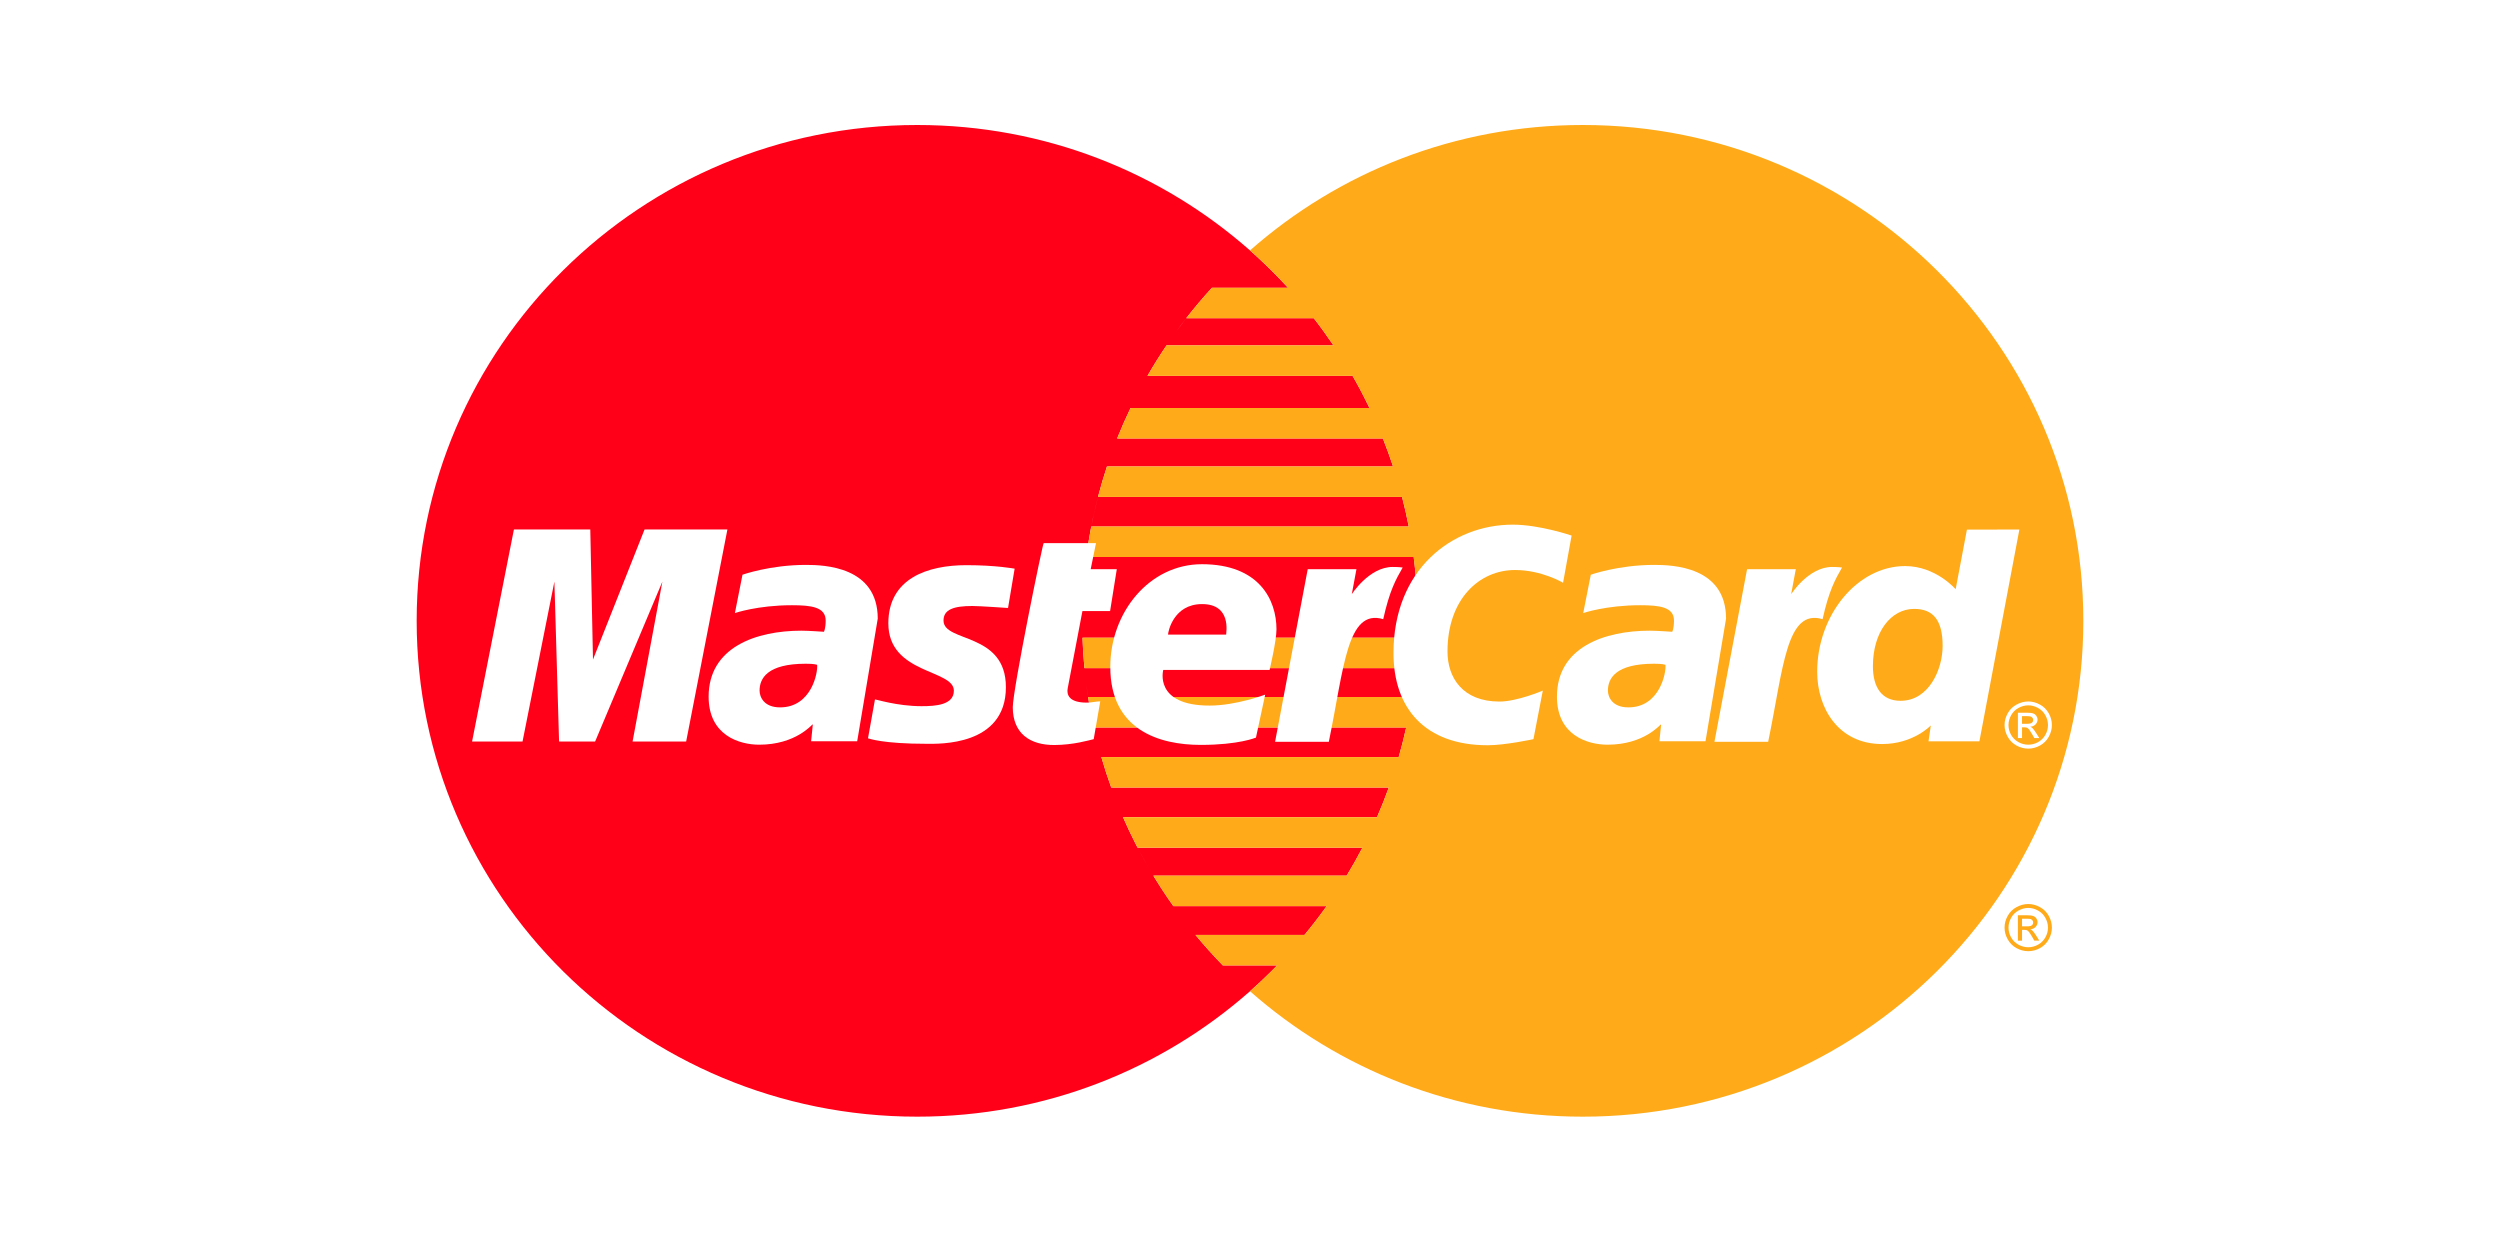 <svg xmlns="http://www.w3.org/2000/svg" width="300" height="150" viewBox="0 0 300 150" fill="none"><rect width="300" height="150" fill="white"></rect><g clip-path="url(#clip0_187_44)"><path fill-rule="evenodd" clip-rule="evenodd" d="M110.066 15C76.891 15 50 41.639 50 74.5C50 107.361 76.891 134 110.066 134C125.395 134 139.384 128.309 149.997 118.949C150.841 118.205 151.661 117.436 152.46 116.647C152.726 116.384 152.991 116.119 153.252 115.851H146.742C147.003 116.119 147.268 116.384 147.534 116.647C147.268 116.384 147.003 116.119 146.742 115.851C145.596 114.677 144.502 113.459 143.456 112.195C143.225 111.916 142.993 111.633 142.767 111.35C142.993 111.634 143.224 111.915 143.456 112.195H156.532C157.458 111.075 158.347 109.924 159.19 108.739H140.804C141.225 109.331 141.654 109.918 142.096 110.494C141.653 109.917 141.226 109.331 140.804 108.739C139.774 107.291 138.807 105.795 137.908 104.256C136.743 102.262 135.692 100.198 134.762 98.067C134.507 97.481 134.261 96.894 134.025 96.299C133.79 95.708 133.564 95.108 133.348 94.507C132.915 93.306 132.515 92.087 132.159 90.851H167.841C168.177 89.682 168.478 88.495 168.743 87.298H131.257C131.456 88.196 131.676 89.087 131.915 89.97C131.676 89.087 131.456 88.197 131.257 87.298C130.866 85.532 130.553 83.737 130.324 81.916C130.301 81.729 130.279 81.539 130.257 81.351C130.28 81.541 130.3 81.727 130.324 81.916C130.398 82.493 130.479 83.069 130.568 83.641H169.432C169.61 82.496 169.759 81.345 169.871 80.179H130.129C130.014 78.974 129.939 77.754 129.898 76.529C129.886 76.191 129.879 75.853 129.873 75.514C129.868 75.177 129.861 74.839 129.861 74.5C129.861 74.84 129.867 75.176 129.873 75.514C129.88 75.852 129.886 76.192 129.898 76.529H170.102C170.113 76.228 170.121 75.925 170.127 75.624C170.127 75.587 170.126 75.551 170.127 75.514C170.127 75.502 170.127 75.49 170.127 75.478C170.133 75.152 170.139 74.828 170.139 74.5C170.139 73.947 170.13 73.397 170.115 72.848C170.057 70.819 169.896 68.813 169.639 66.841H130.361C130.198 68.094 130.073 69.36 129.989 70.637C129.968 70.956 129.95 71.276 129.934 71.597C129.921 71.863 129.907 72.131 129.898 72.398C129.907 72.131 129.921 71.864 129.934 71.597C129.95 71.276 129.968 70.957 129.989 70.637C130.233 66.862 130.835 63.182 131.757 59.631C132.078 58.396 132.438 57.178 132.836 55.975C132.93 55.69 133.024 55.407 133.123 55.124C133.22 54.844 133.32 54.564 133.421 54.286C133.32 54.566 133.22 54.842 133.123 55.124C133.025 55.406 132.93 55.691 132.836 55.975H167.164C166.789 54.841 166.385 53.718 165.945 52.616H134.055C133.945 52.891 133.838 53.17 133.732 53.448C133.838 53.17 133.945 52.892 134.055 52.616C134.551 51.374 135.088 50.158 135.665 48.959C135.822 48.633 135.983 48.305 136.146 47.981C136.311 47.655 136.476 47.333 136.646 47.01C136.477 47.331 136.31 47.656 136.146 47.981C135.983 48.306 135.822 48.631 135.665 48.959H164.335C164.121 48.514 163.901 48.074 163.677 47.635C163.571 47.427 163.469 47.222 163.36 47.016C163.332 46.962 163.303 46.911 163.275 46.858C163.242 46.797 163.21 46.736 163.177 46.675C163.016 46.374 162.855 46.074 162.689 45.776C162.564 45.551 162.434 45.326 162.305 45.102H137.695C138.412 43.854 139.177 42.635 139.981 41.446C140.17 41.166 140.36 40.89 140.554 40.614C140.746 40.34 140.942 40.064 141.139 39.794C141.534 39.249 141.933 38.714 142.346 38.184C143.325 36.927 144.355 35.708 145.431 34.534H154.563C154.203 34.14 153.836 33.751 153.466 33.367C152.354 32.217 151.198 31.111 149.997 30.051C139.384 20.691 125.395 15 110.066 15ZM142.346 38.184C141.934 38.714 141.533 39.25 141.139 39.794C140.942 40.066 140.746 40.338 140.554 40.614C140.361 40.889 140.169 41.167 139.981 41.446H160.013C159.26 40.332 158.473 39.243 157.648 38.184H142.346ZM131.757 59.631C131.453 60.802 131.185 61.987 130.952 63.184H169.048C168.815 61.987 168.547 60.801 168.243 59.631H131.757ZM133.348 94.507C133.565 95.11 133.789 95.706 134.025 96.299C134.26 96.892 134.508 97.483 134.762 98.067H165.238C165.747 96.899 166.217 95.713 166.652 94.507H133.348ZM137.908 104.256C138.07 104.533 138.236 104.808 138.402 105.082H161.598C162.263 103.984 162.894 102.865 163.488 101.723H136.512C136.958 102.58 137.422 103.425 137.908 104.256ZM155.441 35.512C155.586 35.677 155.731 35.843 155.874 36.01C155.731 35.843 155.586 35.677 155.441 35.512ZM160.568 42.272C160.684 42.45 160.801 42.627 160.915 42.806C160.801 42.627 160.684 42.45 160.568 42.272ZM155.874 112.99C155.731 113.157 155.586 113.323 155.441 113.488C155.586 113.323 155.731 113.157 155.874 112.99ZM154.929 114.065C154.757 114.257 154.585 114.447 154.411 114.636C154.585 114.448 154.757 114.256 154.929 114.065Z" fill="#FF0018"></path><path fill-rule="evenodd" clip-rule="evenodd" d="M189.933 15C174.605 15 160.616 20.691 150.003 30.051C151.603 31.463 153.123 32.962 154.563 34.534H145.431C144.356 35.707 143.331 36.928 142.352 38.184H157.648C158.473 39.243 159.26 40.332 160.013 41.446H139.981C139.177 42.635 138.412 43.854 137.695 45.102H162.305C163.028 46.36 163.704 47.647 164.335 48.959H135.664C135.089 50.156 134.55 51.376 134.055 52.616H165.945C166.385 53.718 166.789 54.841 167.164 55.975H132.836C132.062 58.317 131.43 60.724 130.952 63.184C131.185 61.987 131.453 60.802 131.757 59.631H168.243C168.547 60.801 168.814 61.987 169.048 63.184H130.952C130.658 64.699 130.421 66.23 130.245 67.782C130.281 67.467 130.32 67.154 130.361 66.841H169.639C169.965 69.347 170.139 71.905 170.139 74.5C170.139 75.179 170.125 75.855 170.102 76.529H129.897C129.939 77.757 130.02 78.971 130.135 80.179H169.871C169.759 81.345 169.61 82.496 169.432 83.641H130.568C130.76 84.874 130.99 86.091 131.257 87.298H168.743C168.478 88.495 168.177 89.682 167.841 90.851H132.159C132.515 92.088 132.914 93.305 133.348 94.507H166.652C166.217 95.713 165.747 96.899 165.237 98.067H134.762C135.82 100.494 137.04 102.835 138.402 105.082C137.737 103.984 137.106 102.866 136.512 101.723H163.488C162.893 102.865 162.263 103.984 161.598 105.082H138.402C139.158 106.33 139.959 107.552 140.804 108.739H159.19C158.347 109.924 157.458 111.075 156.532 112.195H143.456C144.5 113.457 145.597 114.679 146.741 115.851H153.252C152.207 116.923 151.127 117.958 150.003 118.949C160.616 128.309 174.605 134 189.933 134C223.109 134 250 107.361 250 74.5C250 41.639 223.109 15 189.933 15ZM140.804 108.739C141.014 109.034 141.228 109.328 141.444 109.619C141.228 109.327 141.014 109.035 140.804 108.739ZM134.762 98.067C134.253 96.899 133.782 95.713 133.348 94.507C133.782 95.713 134.253 96.899 134.762 98.067ZM129.897 76.529C129.886 76.192 129.879 75.852 129.873 75.514C129.879 75.852 129.886 76.192 129.897 76.529ZM129.873 75.514C129.867 75.176 129.861 74.84 129.861 74.5C129.861 74.84 129.867 75.176 129.873 75.514ZM130.245 67.782C130.173 68.413 130.113 69.047 130.062 69.683C130.114 69.048 130.173 68.412 130.245 67.782ZM130.062 69.683C130.042 69.928 130.024 70.173 130.007 70.418C130.024 70.173 130.042 69.928 130.062 69.683ZM132.836 55.975C132.93 55.691 133.025 55.406 133.122 55.124C133.024 55.407 132.93 55.69 132.836 55.975ZM134.055 52.616C133.965 52.841 133.88 53.069 133.793 53.296C133.88 53.069 133.965 52.841 134.055 52.616ZM139.981 41.446C140.169 41.167 140.361 40.889 140.554 40.614C140.361 40.889 140.169 41.167 139.981 41.446ZM140.554 40.614C140.746 40.338 140.942 40.066 141.139 39.794C140.942 40.065 140.746 40.339 140.554 40.614ZM136.646 47.01C136.492 47.301 136.344 47.596 136.195 47.89C136.343 47.596 136.493 47.301 136.646 47.01ZM133.689 53.563C133.598 53.803 133.509 54.044 133.421 54.286C133.509 54.044 133.599 53.803 133.689 53.563ZM129.934 71.597C129.919 71.902 129.901 72.207 129.891 72.514C129.902 72.208 129.919 71.901 129.934 71.597ZM130.324 81.916C130.347 82.101 130.372 82.285 130.397 82.469C130.372 82.285 130.348 82.101 130.324 81.916ZM131.263 87.328C131.327 87.618 131.395 87.908 131.464 88.197C131.396 87.909 131.327 87.617 131.263 87.328ZM131.684 89.084C131.756 89.367 131.827 89.652 131.903 89.934C131.827 89.652 131.756 89.367 131.684 89.084ZM146.815 115.924C147.053 116.167 147.292 116.408 147.534 116.647C147.292 116.408 147.052 116.167 146.815 115.924Z" fill="#FFAA18"></path><path d="M243.391 108.483C243.866 108.483 244.334 108.605 244.785 108.852C245.241 109.091 245.594 109.443 245.848 109.898C246.103 110.35 246.228 110.822 246.228 111.315C246.228 111.802 246.103 112.272 245.852 112.721C245.603 113.171 245.253 113.523 244.802 113.771C244.352 114.018 243.88 114.143 243.39 114.143C242.897 114.143 242.425 114.018 241.974 113.771C241.523 113.521 241.174 113.171 240.925 112.721C240.671 112.272 240.547 111.802 240.547 111.315C240.547 110.822 240.673 110.35 240.928 109.898C241.183 109.443 241.538 109.093 241.991 108.852C242.449 108.605 242.917 108.483 243.391 108.483ZM243.391 108.95C242.994 108.95 242.605 109.052 242.225 109.259C241.847 109.46 241.552 109.752 241.339 110.133C241.127 110.509 241.02 110.904 241.02 111.313C241.02 111.722 241.123 112.113 241.33 112.486C241.541 112.859 241.835 113.151 242.214 113.361C242.588 113.567 242.98 113.671 243.391 113.671C243.8 113.671 244.195 113.567 244.569 113.361C244.944 113.151 245.238 112.859 245.446 112.486C245.655 112.11 245.757 111.722 245.757 111.313C245.757 110.904 245.651 110.509 245.439 110.133C245.228 109.752 244.933 109.46 244.552 109.259C244.176 109.053 243.79 108.95 243.391 108.95ZM242.147 112.877V109.832H243.199C243.557 109.832 243.819 109.86 243.977 109.919C244.138 109.973 244.264 110.071 244.362 110.212C244.458 110.352 244.507 110.5 244.507 110.658C244.507 110.88 244.426 111.075 244.265 111.238C244.108 111.402 243.897 111.497 243.633 111.515C243.738 111.561 243.826 111.615 243.893 111.676C244.015 111.797 244.166 111.998 244.344 112.28L244.718 112.876H244.114L243.846 112.397C243.631 112.019 243.46 111.784 243.329 111.688C243.239 111.618 243.107 111.583 242.933 111.583H242.645V112.878L242.147 112.877ZM242.641 111.163H243.24C243.526 111.163 243.72 111.121 243.823 111.036C243.927 110.953 243.981 110.839 243.981 110.698C243.981 110.608 243.957 110.527 243.907 110.459C243.856 110.386 243.786 110.334 243.696 110.297C243.606 110.263 243.444 110.245 243.202 110.245H242.642V111.163" fill="#FFAA18"></path><path d="M243.391 84.176C243.866 84.176 244.334 84.298 244.785 84.545C245.241 84.784 245.594 85.135 245.848 85.591C246.103 86.043 246.228 86.514 246.228 87.007C246.228 87.494 246.103 87.965 245.852 88.414C245.603 88.864 245.253 89.216 244.802 89.464C244.352 89.711 243.88 89.836 243.39 89.836C242.897 89.836 242.425 89.711 241.974 89.464C241.523 89.214 241.174 88.864 240.925 88.414C240.671 87.965 240.547 87.494 240.547 87.007C240.547 86.514 240.673 86.043 240.928 85.591C241.183 85.135 241.538 84.786 241.991 84.545C242.449 84.298 242.917 84.176 243.391 84.176ZM243.391 84.642C242.994 84.642 242.605 84.745 242.225 84.952C241.847 85.153 241.552 85.445 241.339 85.826C241.127 86.202 241.02 86.597 241.02 87.005C241.02 87.414 241.123 87.806 241.33 88.179C241.541 88.551 241.835 88.844 242.214 89.054C242.588 89.26 242.98 89.363 243.391 89.363C243.8 89.363 244.195 89.26 244.569 89.054C244.944 88.844 245.238 88.551 245.446 88.179C245.655 87.803 245.757 87.414 245.757 87.005C245.757 86.597 245.651 86.202 245.439 85.826C245.228 85.445 244.933 85.153 244.552 84.952C244.176 84.746 243.79 84.642 243.391 84.642ZM242.147 88.57V85.525H243.199C243.557 85.525 243.819 85.553 243.977 85.612C244.138 85.666 244.264 85.764 244.362 85.905C244.458 86.045 244.507 86.192 244.507 86.35C244.507 86.573 244.426 86.767 244.265 86.931C244.108 87.095 243.897 87.19 243.633 87.208C243.738 87.253 243.826 87.308 243.893 87.369C244.015 87.49 244.166 87.691 244.344 87.972L244.718 88.569H244.114L243.846 88.09C243.631 87.712 243.46 87.477 243.329 87.381C243.239 87.311 243.107 87.276 242.933 87.276H242.645V88.571L242.147 88.57ZM242.641 86.856H243.24C243.526 86.856 243.72 86.814 243.823 86.729C243.927 86.646 243.981 86.532 243.981 86.391C243.981 86.301 243.957 86.22 243.907 86.152C243.856 86.079 243.786 86.026 243.696 85.99C243.606 85.955 243.444 85.938 243.202 85.938H242.642V86.856" fill="white"></path><path d="M131.245 88.701L132.031 84.159C131.602 84.159 130.97 84.315 130.413 84.315C128.227 84.315 127.986 83.326 128.125 82.594L129.891 73.325H133.213L134.015 68.3H130.883L131.521 65.175H125.241C125.102 65.293 121.534 82.75 121.534 84.876C121.534 88.023 123.61 89.424 126.537 89.402C128.83 89.385 130.615 88.845 131.245 88.701Z" fill="white"></path><path d="M133.234 80.04C133.234 87.593 139.092 89.388 144.083 89.388C148.689 89.388 150.716 88.511 150.716 88.511L151.822 83.357C151.822 83.357 148.318 84.67 145.154 84.67C138.411 84.67 139.591 80.391 139.591 80.391H152.353C152.353 80.391 153.177 76.928 153.177 75.517C153.177 71.996 151.118 67.705 144.223 67.705C137.909 67.706 133.234 73.496 133.234 80.04ZM144.247 72.491C147.791 72.491 147.137 75.881 147.137 76.155H140.165C140.165 75.805 140.824 72.491 144.247 72.491Z" fill="white"></path><path d="M184.014 88.699L185.137 82.873C185.137 82.873 182.056 84.187 179.941 84.187C175.487 84.187 173.7 81.293 173.7 78.182C173.7 71.873 177.533 68.402 181.8 68.402C184.999 68.402 187.568 69.931 187.568 69.931L188.593 64.269C188.593 64.269 184.784 62.958 181.52 62.958C174.27 62.958 167.218 68.311 167.218 78.363C167.218 85.029 171.026 89.431 178.52 89.431C180.639 89.432 184.014 88.699 184.014 88.699Z" fill="white"></path><path d="M96.706 67.788C92.4 67.788 89.099 68.965 89.099 68.965L88.188 73.57C88.188 73.57 90.912 72.627 95.031 72.627C97.369 72.627 99.08 72.851 99.08 74.469C99.08 75.451 98.87 75.814 98.87 75.814C98.87 75.814 97.026 75.682 96.172 75.682C90.74 75.682 85.035 77.655 85.035 83.602C85.035 88.288 88.778 89.364 91.098 89.364C95.529 89.364 97.438 86.917 97.54 86.909L97.333 88.952H102.863L105.33 74.233C105.33 67.989 98.929 67.788 96.706 67.788ZM98.051 79.772C98.171 80.671 97.389 84.885 93.608 84.885C91.658 84.885 91.15 83.618 91.15 82.867C91.15 81.405 92.084 79.648 96.686 79.648C97.757 79.65 97.871 79.747 98.051 79.772Z" fill="white"></path><path d="M111.207 89.256C112.621 89.256 120.708 89.562 120.708 82.46C120.708 75.821 113.222 77.133 113.222 74.466C113.222 73.138 114.443 72.72 116.672 72.72C117.558 72.72 120.964 72.959 120.964 72.959L121.756 68.24C121.756 68.241 119.551 67.82 115.962 67.82C111.317 67.82 106.601 69.399 106.601 74.799C106.601 80.918 114.464 80.304 114.464 82.881C114.464 84.602 112.267 84.742 110.574 84.742C107.645 84.742 105.007 83.886 104.998 83.927L104.16 88.599C104.312 88.638 105.939 89.256 111.207 89.256Z" fill="white"></path><path d="M236.031 63.553L234.677 70.707C234.677 70.707 232.313 67.928 228.612 67.928C222.859 67.928 218.062 73.832 218.062 80.616C218.062 84.995 220.621 89.286 225.85 89.286C229.612 89.286 231.697 87.054 231.697 87.054L231.421 88.96H237.529L242.326 63.544L236.031 63.553ZM233.115 77.501C233.115 80.324 231.473 84.095 228.068 84.095C225.808 84.095 224.749 82.48 224.749 79.946C224.749 75.802 226.936 73.068 229.695 73.068C231.955 73.068 233.115 74.389 233.115 77.501Z" fill="white"></path><path d="M62.704 88.982L66.527 69.794L67.088 88.982H71.415L79.486 69.794L75.91 88.982H82.339L87.29 63.532H77.349L71.158 79.147L70.835 63.532H61.671L56.649 88.982H62.704Z" fill="white"></path><path d="M159.458 89.018C161.286 80.171 161.625 72.987 165.987 74.302C166.75 70.878 167.487 69.553 168.321 68.104C168.321 68.104 167.93 68.035 167.11 68.035C164.297 68.035 162.214 71.305 162.214 71.305L162.774 68.302H156.927L153.009 89.018H159.458Z" fill="white"></path><path d="M198.504 67.788C194.198 67.788 190.897 68.965 190.897 68.965L189.986 73.57C189.986 73.57 192.711 72.627 196.829 72.627C199.167 72.627 200.877 72.851 200.877 74.469C200.877 75.451 200.668 75.814 200.668 75.814C200.668 75.814 198.824 75.682 197.969 75.682C192.539 75.682 186.833 77.655 186.833 83.602C186.833 88.288 190.576 89.364 192.896 89.364C197.326 89.364 199.236 86.917 199.337 86.909L199.131 88.952C199.131 88.952 204.659 88.952 204.661 88.952L207.127 74.233C207.128 67.989 200.727 67.788 198.504 67.788ZM199.851 79.772C199.971 80.671 199.188 84.885 195.406 84.885C193.455 84.885 192.95 83.618 192.95 82.867C192.95 81.405 193.883 79.648 198.484 79.648C199.555 79.65 199.669 79.747 199.851 79.772Z" fill="white"></path><path d="M212.181 89.018C214.01 80.171 214.348 72.987 218.709 74.302C219.474 70.878 220.212 69.553 221.044 68.104C221.044 68.104 220.654 68.035 219.833 68.035C217.021 68.035 214.938 71.305 214.938 71.305L215.497 68.302H209.65L205.733 89.018H212.181Z" fill="white"></path></g><defs><clipPath id="clip0_187_44"><rect width="200" height="119" fill="white" transform="translate(50 15)"></rect></clipPath></defs></svg>